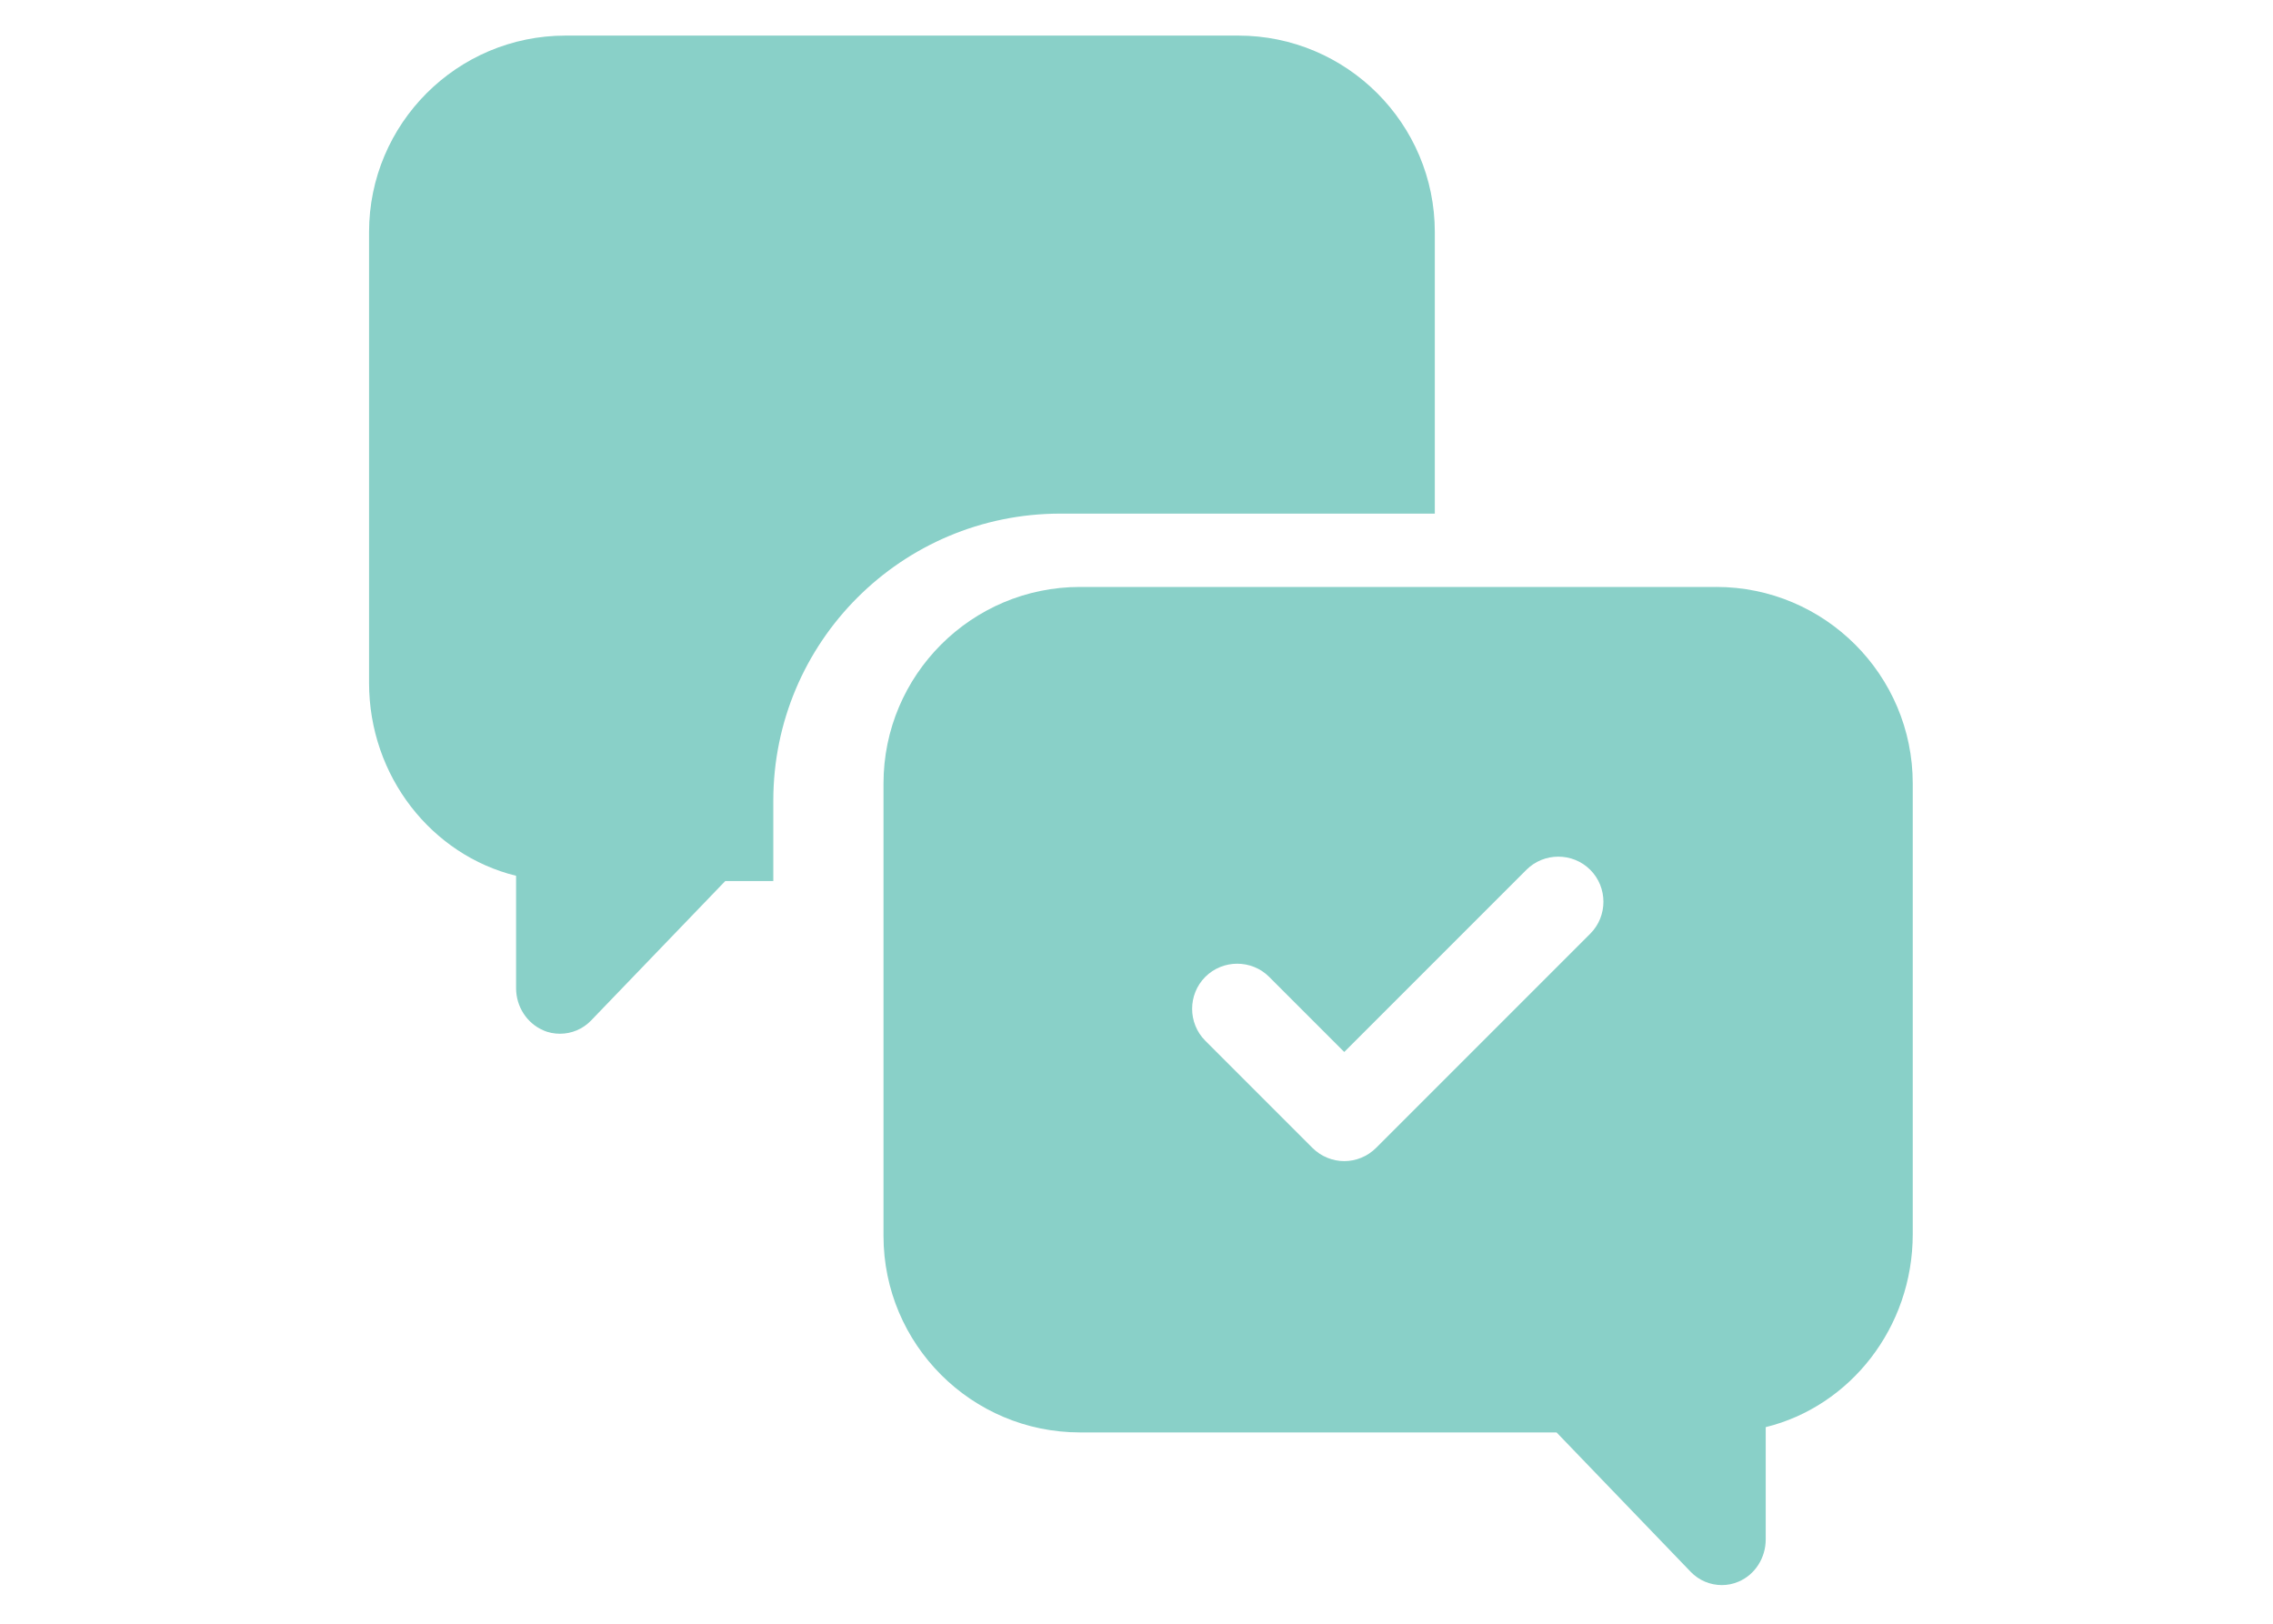 <?xml version="1.0" encoding="utf-8"?>
<svg xmlns="http://www.w3.org/2000/svg" id="Layer_1" viewBox="0 0 140 100">
  <defs>
    <style>.cls-1{fill:#89d0c8;stroke-width:0px;}</style>
  </defs>
  <path class="cls-1" d="m88.374,31.631V14.296c0-6.679-5.425-12.104-12.104-12.104h-41.435c-6.679,0-12.104,5.425-12.104,12.104v27.753c0,5.771,3.869,10.613,9.056,11.888v6.917c0,1.146.67,2.161,1.664,2.594.324.151.692.216,1.037.216.713,0,1.405-.281,1.924-.821l8.257-8.581h2.961v-4.95c0-9.77,7.911-17.68,17.68-17.68h23.084-.022Z"/>
  <path class="cls-1" d="m105.708,36.148h-39.187c-6.679,0-12.104,5.425-12.104,12.104v27.861c0,6.679,5.425,12.104,12.104,12.104h29.352l8.257,8.581c.519.54,1.21.821,1.924.821.346,0,.692-.065,1.037-.216,1.016-.432,1.664-1.47,1.664-2.594v-6.917c5.187-1.275,9.056-6.117,9.056-11.888v-27.753c0-6.679-5.425-12.104-12.104-12.104Zm-7.76,21.355l-13.185,13.185c-.54.54-1.254.821-1.967.821s-1.427-.281-1.967-.821l-6.592-6.592c-1.081-1.081-1.081-2.853,0-3.934s2.853-1.081,3.934,0l4.625,4.625,11.218-11.218c1.081-1.081,2.853-1.081,3.934,0s1.081,2.853,0,3.934Z"/>
</svg>